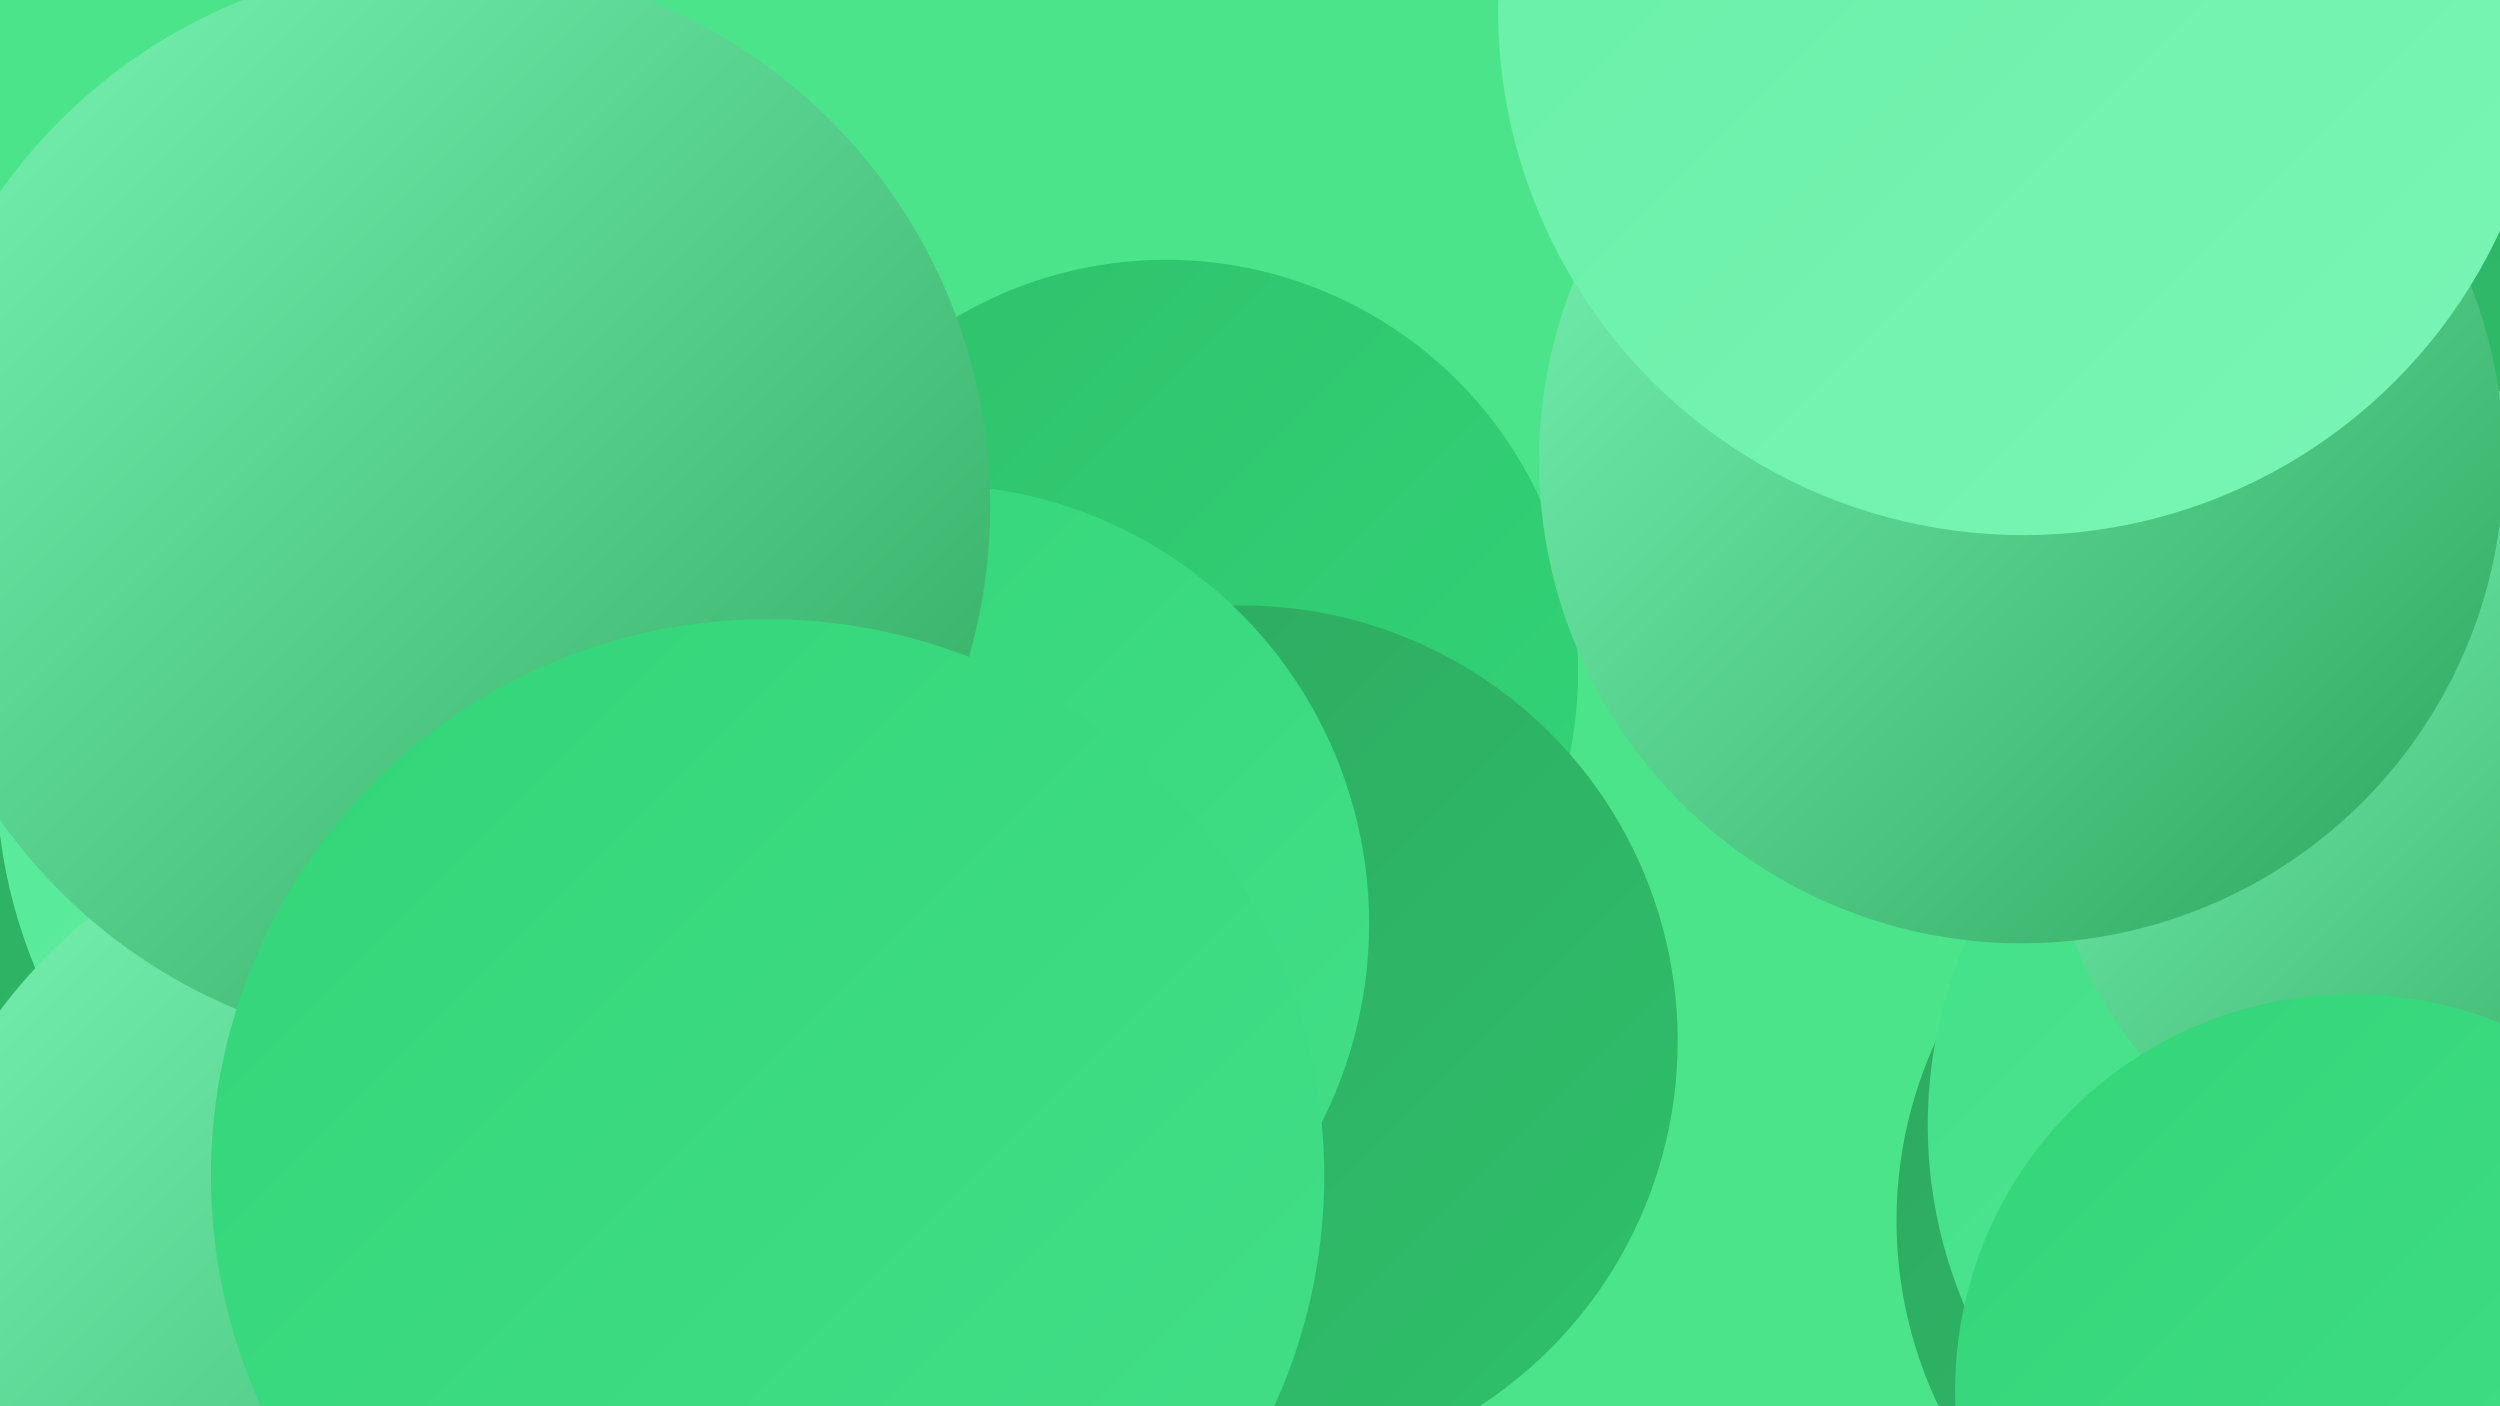 <?xml version="1.0" encoding="UTF-8"?><svg width="1280" height="720" xmlns="http://www.w3.org/2000/svg"><defs><linearGradient id="grad0" x1="0%" y1="0%" x2="100%" y2="100%"><stop offset="0%" style="stop-color:#2ea75f;stop-opacity:1" /><stop offset="100%" style="stop-color:#2ec16b;stop-opacity:1" /></linearGradient><linearGradient id="grad1" x1="0%" y1="0%" x2="100%" y2="100%"><stop offset="0%" style="stop-color:#2ec16b;stop-opacity:1" /><stop offset="100%" style="stop-color:#33d579;stop-opacity:1" /></linearGradient><linearGradient id="grad2" x1="0%" y1="0%" x2="100%" y2="100%"><stop offset="0%" style="stop-color:#33d579;stop-opacity:1" /><stop offset="100%" style="stop-color:#43df88;stop-opacity:1" /></linearGradient><linearGradient id="grad3" x1="0%" y1="0%" x2="100%" y2="100%"><stop offset="0%" style="stop-color:#43df88;stop-opacity:1" /><stop offset="100%" style="stop-color:#54e897;stop-opacity:1" /></linearGradient><linearGradient id="grad4" x1="0%" y1="0%" x2="100%" y2="100%"><stop offset="0%" style="stop-color:#54e897;stop-opacity:1" /><stop offset="100%" style="stop-color:#66efa6;stop-opacity:1" /></linearGradient><linearGradient id="grad5" x1="0%" y1="0%" x2="100%" y2="100%"><stop offset="0%" style="stop-color:#66efa6;stop-opacity:1" /><stop offset="100%" style="stop-color:#7af5b5;stop-opacity:1" /></linearGradient><linearGradient id="grad6" x1="0%" y1="0%" x2="100%" y2="100%"><stop offset="0%" style="stop-color:#7af5b5;stop-opacity:1" /><stop offset="100%" style="stop-color:#2ea75f;stop-opacity:1" /></linearGradient></defs><rect width="1280" height="720" fill="#4ce48a" /><circle cx="1125" cy="186" r="187" fill="url(#grad0)" /><circle cx="209" cy="307" r="236" fill="url(#grad1)" /><circle cx="1191" cy="625" r="220" fill="url(#grad0)" /><circle cx="597" cy="344" r="211" fill="url(#grad1)" /><circle cx="1224" cy="576" r="237" fill="url(#grad3)" /><circle cx="1256" cy="407" r="208" fill="url(#grad6)" /><circle cx="1" cy="362" r="210" fill="url(#grad2)" /><circle cx="90" cy="387" r="287" fill="url(#grad5)" /><circle cx="14" cy="521" r="283" fill="url(#grad0)" /><circle cx="261" cy="395" r="263" fill="url(#grad4)" /><circle cx="636" cy="533" r="223" fill="url(#grad0)" /><circle cx="423" cy="610" r="208" fill="url(#grad1)" /><circle cx="1035" cy="236" r="247" fill="url(#grad6)" /><circle cx="476" cy="473" r="225" fill="url(#grad2)" /><circle cx="371" cy="715" r="219" fill="url(#grad1)" /><circle cx="219" cy="682" r="274" fill="url(#grad6)" /><circle cx="1204" cy="712" r="203" fill="url(#grad2)" /><circle cx="1036" cy="5" r="269" fill="url(#grad5)" /><circle cx="228" cy="259" r="279" fill="url(#grad6)" /><circle cx="393" cy="602" r="285" fill="url(#grad2)" /></svg>